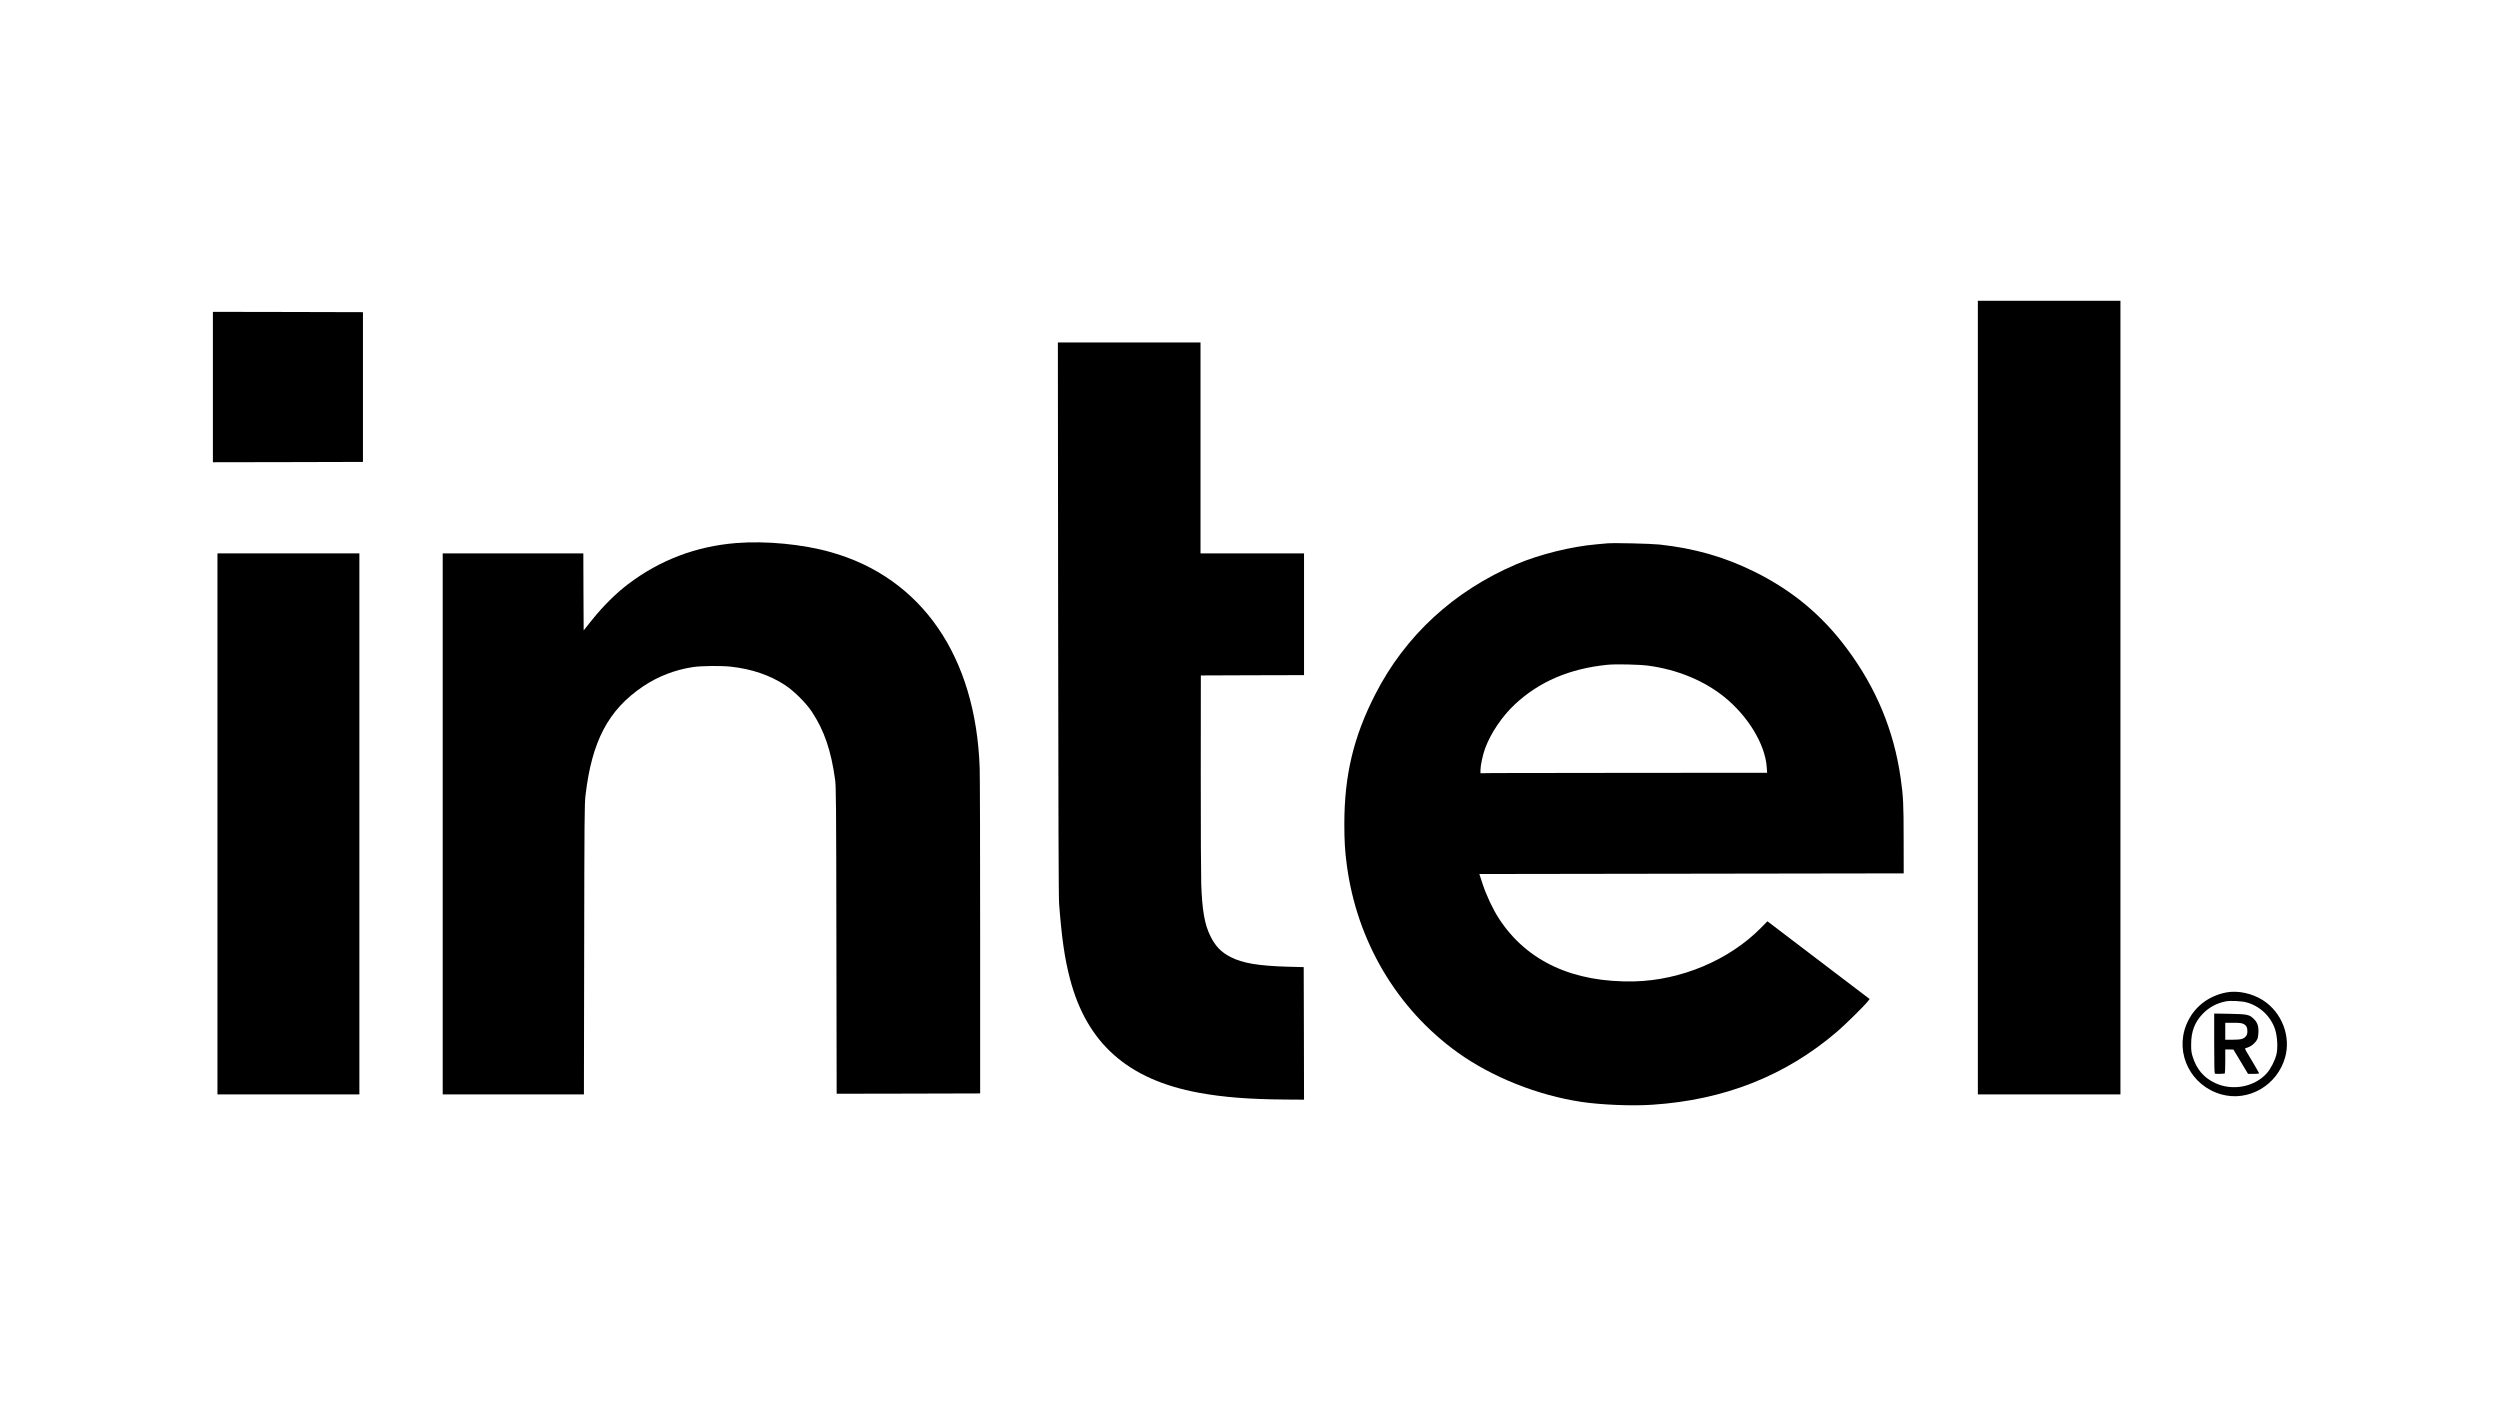 <?xml version="1.0" standalone="no"?>
<!DOCTYPE svg PUBLIC "-//W3C//DTD SVG 20010904//EN"
 "http://www.w3.org/TR/2001/REC-SVG-20010904/DTD/svg10.dtd">
<svg version="1.0" xmlns="http://www.w3.org/2000/svg"
 width="3840pt" height="2160pt" viewBox="0 0 3840 2160"
 preserveAspectRatio="xMidYMid meet">

<g transform="translate(0,2160) scale(0.1,-0.1)"
fill="#000000" stroke="none">
<path d="M30380 10885 l0 -6095 1095 0 1095 0 0 6095 0 6095 -1095 0 -1095 0
0 -6095z"/>
<path d="M3270 15655 l0 -1155 1153 2 1152 3 0 1150 0 1150 -1152 3 -1153 2 0
-1155z"/>
<path d="M16253 12103 c3 -3050 7 -4280 15 -4388 41 -532 85 -838 167 -1150
259 -990 890 -1549 1976 -1749 380 -70 774 -101 1337 -105 l282 -2 -2 1018 -3
1018 -240 6 c-453 13 -701 54 -885 150 -146 75 -233 167 -310 324 -87 176
-124 389 -139 792 -4 114 -8 883 -7 1708 l1 1500 793 3 792 2 0 935 0 935
-795 0 -795 0 0 1620 0 1620 -1095 0 -1096 0 4 -4237z"/>
<path d="M11310 13259 c-618 -50 -1174 -261 -1662 -631 -186 -141 -387 -340
-556 -552 l-127 -159 -3 592 -2 591 -1080 0 -1080 0 0 -4155 0 -4155 1085 0
1084 0 4 2223 c3 2007 5 2236 20 2367 97 834 349 1314 880 1674 232 157 498
260 780 301 128 18 425 21 573 5 325 -36 603 -132 838 -287 136 -90 319 -273
408 -408 189 -288 294 -594 355 -1040 15 -108 17 -353 20 -2473 l4 -2352 1102
2 1102 3 0 2400 c0 1320 -3 2488 -7 2595 -58 1718 -890 2925 -2287 3319 -431
122 -996 176 -1451 140z"/>
<path d="M24685 13254 c-22 -2 -96 -9 -165 -15 -389 -34 -874 -155 -1225 -304
-964 -411 -1710 -1098 -2171 -2000 -334 -652 -475 -1244 -475 -1990 0 -255 9
-419 37 -625 154 -1175 769 -2215 1706 -2888 525 -376 1226 -656 1898 -757
300 -45 774 -65 1085 -44 1110 72 2051 444 2845 1125 121 104 413 391 466 459
l32 40 -421 320 c-232 176 -585 445 -785 597 l-364 277 -102 -103 c-484 -491
-1223 -803 -1941 -820 -941 -21 -1651 307 -2079 961 -92 141 -196 360 -254
538 l-49 150 3259 5 3259 5 -1 519 c0 549 -6 666 -46 946 -104 729 -375 1382
-824 1985 -386 520 -847 901 -1435 1190 -457 224 -908 352 -1445 411 -136 14
-707 28 -805 18z m635 -1879 c443 -60 849 -227 1161 -477 367 -294 631 -729
656 -1080 l6 -88 -1989 -1 c-1094 -1 -2085 -2 -2201 -3 l-213 -3 0 50 c0 69
35 232 70 328 88 239 261 495 458 680 373 349 843 550 1422 608 130 13 490 5
630 -14z"/>
<path d="M3340 8945 l0 -4155 1090 0 1090 0 0 4155 0 4155 -1090 0 -1090 0 0
-4155z"/>
<path d="M34195 6356 c-287 -56 -511 -238 -615 -501 -175 -442 74 -934 540
-1065 419 -117 860 140 980 570 90 325 -51 689 -339 875 -167 108 -389 155
-566 121z m309 -152 c207 -55 376 -215 442 -417 35 -109 44 -289 19 -387 -24
-95 -88 -218 -147 -285 -189 -212 -530 -276 -795 -150 -174 82 -284 212 -344
405 -19 61 -24 97 -23 190 0 195 54 337 174 464 99 104 223 170 364 196 69 12
238 4 310 -16z"/>
<path d="M34010 5572 c0 -359 3 -461 13 -464 10 -4 117 -3 147 1 6 1 10 70 10
186 l0 185 63 0 62 -1 113 -187 112 -187 85 0 c47 0 85 4 85 9 0 4 -50 91
-111 193 -61 101 -110 185 -108 187 2 1 27 11 54 21 61 22 130 90 144 142 6
21 11 70 11 108 0 83 -21 136 -75 188 -65 63 -100 70 -367 75 l-238 4 0 -460z
m450 300 c43 -21 60 -53 60 -113 0 -33 -6 -55 -22 -74 -34 -44 -75 -55 -203
-55 l-115 0 0 130 0 130 123 0 c96 0 129 -4 157 -18z"/>
</g>
</svg>
